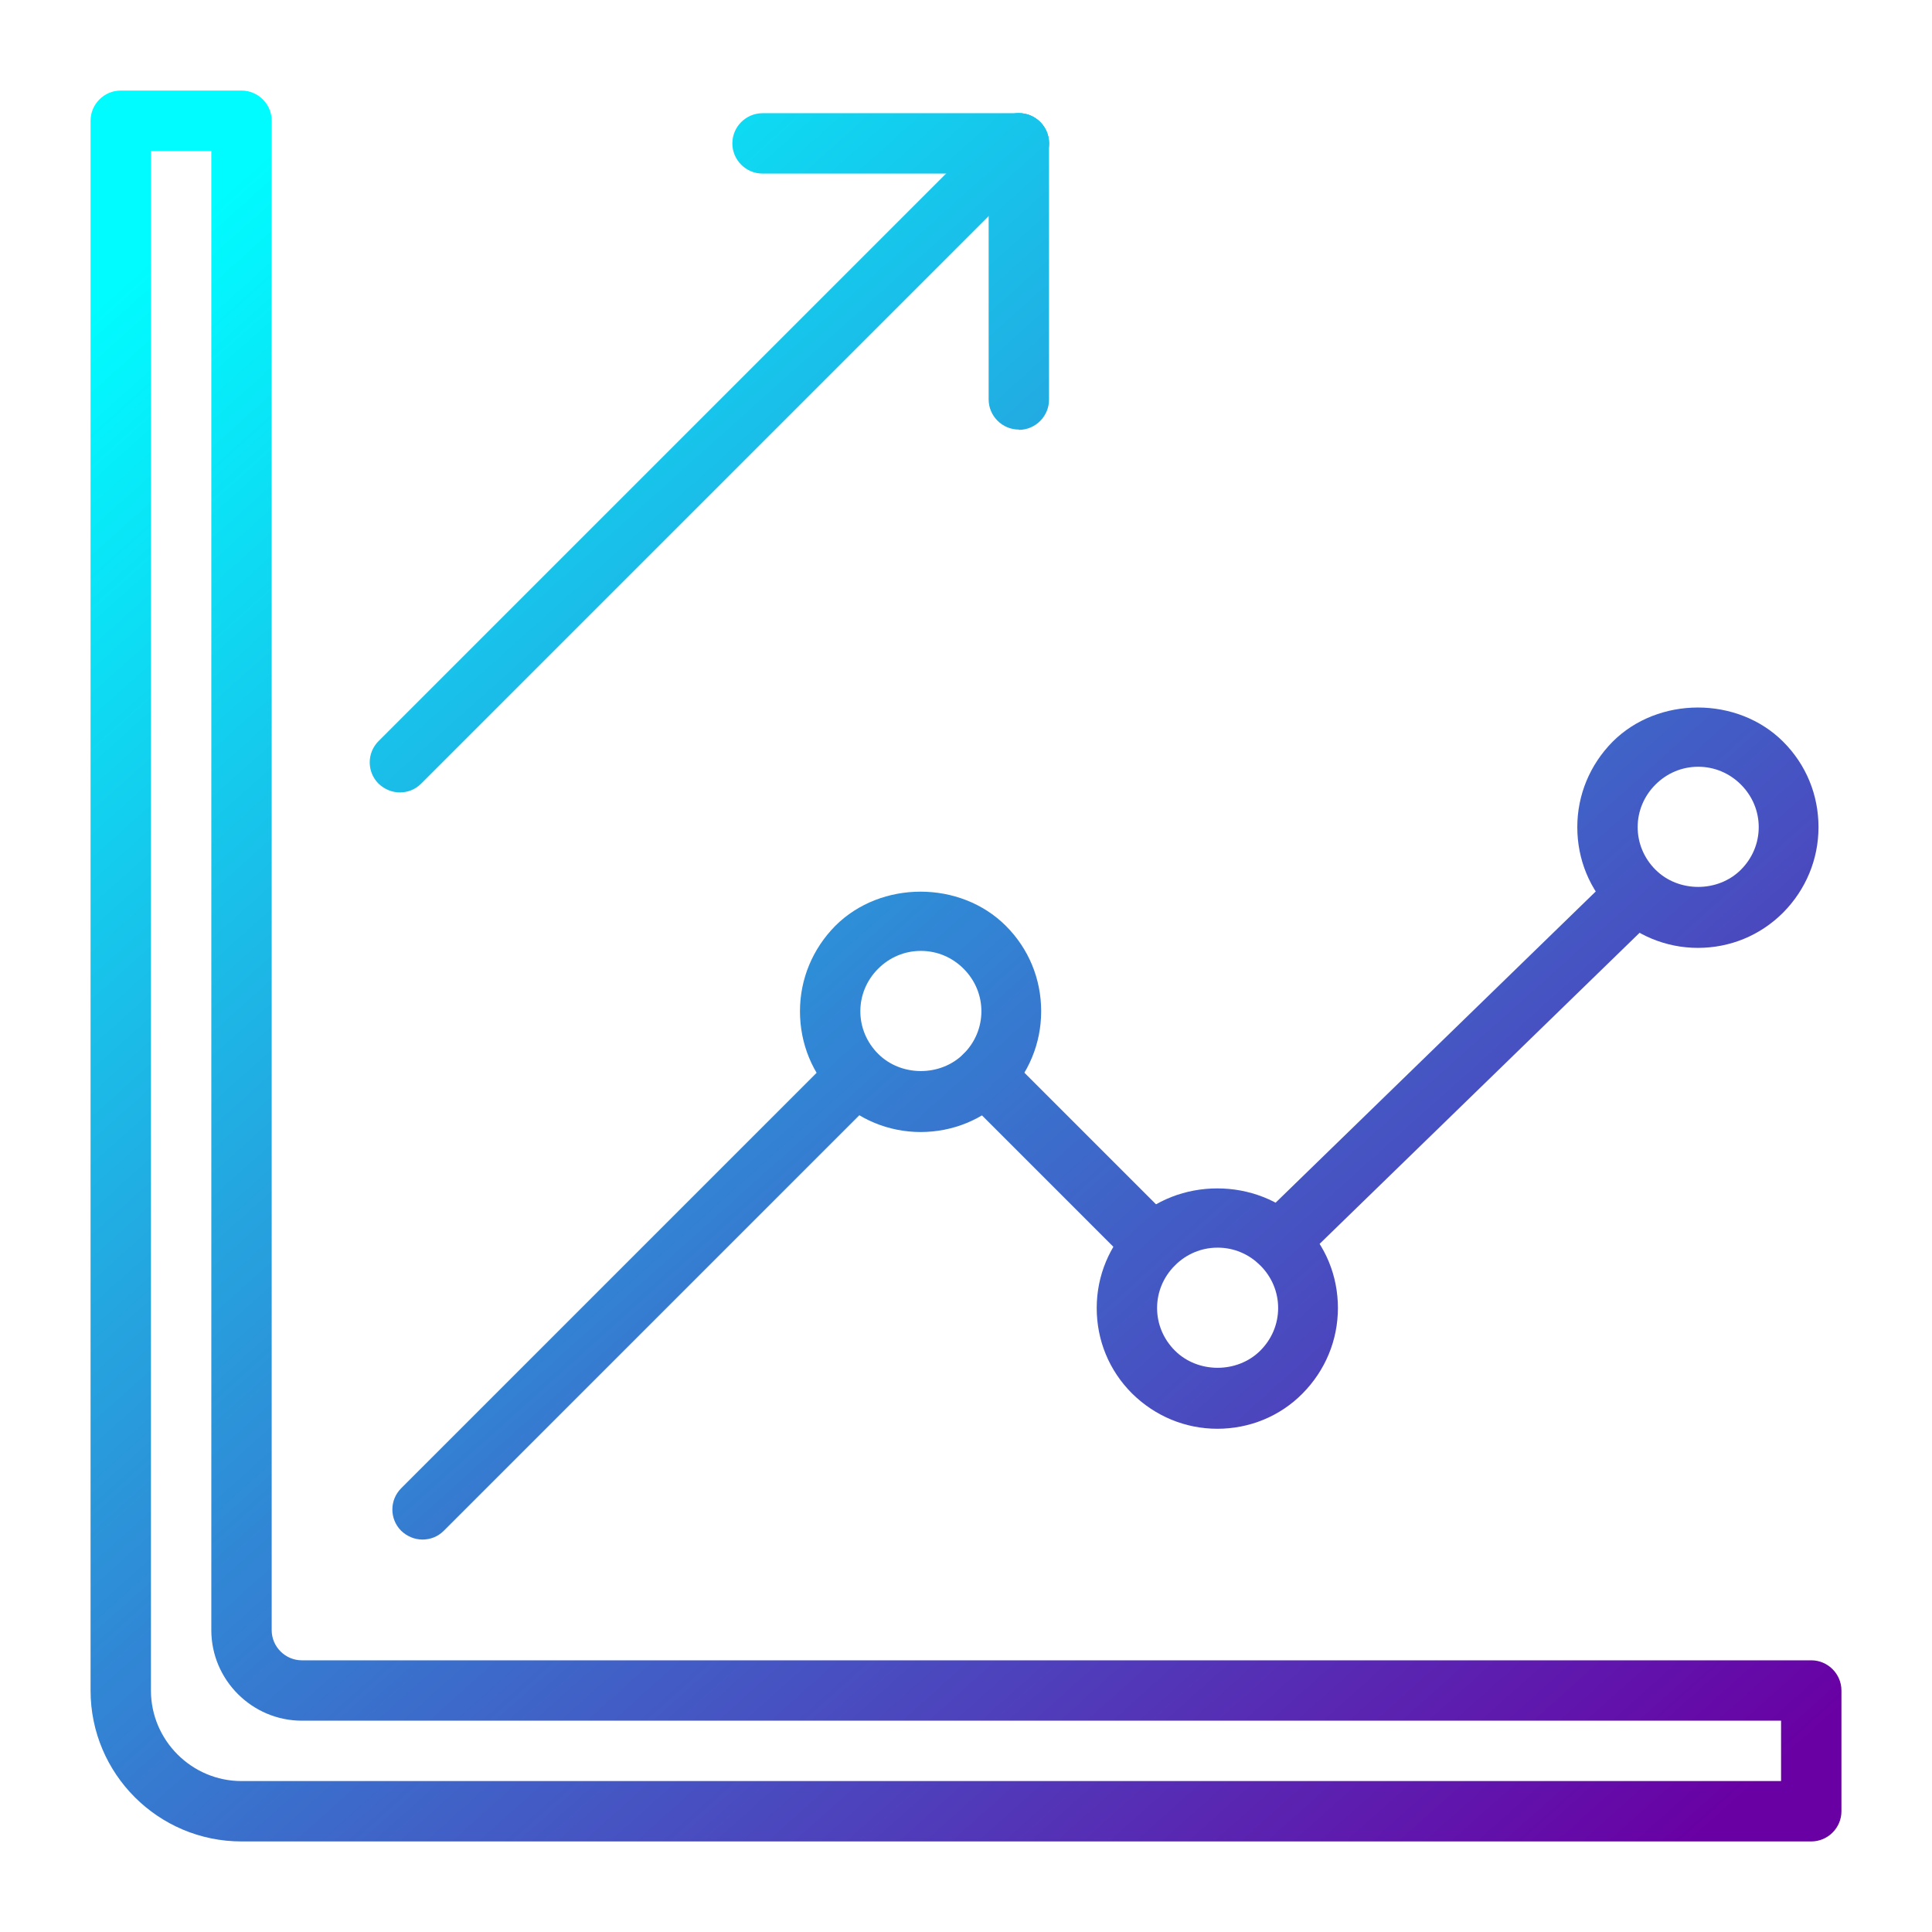 <svg xmlns="http://www.w3.org/2000/svg" xmlns:xlink="http://www.w3.org/1999/xlink" viewBox="0 0 64 64" id="chart">
  <defs>
    <linearGradient id="a" x1="12.04" x2="60.88" y1="2.21" y2="56.74" gradientUnits="userSpaceOnUse">
      <stop offset="0" stop-color="#00fcff"></stop>
      <stop offset="1" stop-color="#6900a4"></stop>
    </linearGradient>
    <linearGradient xlink:href="#a" id="b" x1="20.47" x2="69.31" y1="-5.34" y2="49.19"></linearGradient>
    <linearGradient xlink:href="#a" id="c" x1="20.72" x2="69.55" y1="-5.56" y2="48.97"></linearGradient>
    <linearGradient xlink:href="#a" id="d" x1="-3.99" x2="44.84" y1="16.57" y2="71.1"></linearGradient>
    <linearGradient xlink:href="#a" id="e" x1="-3.06" x2="45.77" y1="15.73" y2="70.26"></linearGradient>
    <linearGradient xlink:href="#a" id="f" x1="7.02" x2="55.85" y1="6.7" y2="61.24"></linearGradient>
    <linearGradient xlink:href="#a" id="g" x1="15.68" x2="64.51" y1="-1.05" y2="53.48"></linearGradient>
    <linearGradient xlink:href="#a" id="h" x1="6.73" x2="55.57" y1="6.96" y2="61.49"></linearGradient>
    <linearGradient xlink:href="#a" id="i" x1="7.31" x2="56.14" y1="6.45" y2="60.98"></linearGradient>
    <linearGradient xlink:href="#a" id="j" x1="24.06" x2="72.89" y1="-8.55" y2="45.98"></linearGradient>
  </defs>
  <path fill="url(#a)" d="m13.25,26.25c-.26,0-.51-.1-.71-.29-.39-.39-.39-1.02,0-1.41L33.05,4.04c.39-.39,1.02-.39,1.41,0s.39,1.02,0,1.41L13.95,25.96c-.2.2-.45.29-.71.29Z"></path>
  <path fill="url(#b)" d="m33.75,5.75h-8.49c-.55,0-1-.45-1-1s.45-1,1-1h8.49c.55,0,1,.45,1,1s-.45,1-1,1Z"></path>
  <path fill="url(#c)" d="m33.75,14.23c-.55,0-1-.45-1-1V4.75c0-.55.45-1,1-1s1,.45,1,1v8.49c0,.55-.45,1-1,1Z"></path>
  <path fill="url(#d)" d="m60,61H8c-2.76,0-5-2.24-5-5V4c0-.55.45-1,1-1h4c.55,0,1,.45,1,1v50c0,.55.45,1,1,1h50c.55,0,1,.45,1,1v4c0,.55-.45,1-1,1ZM5,5v51c0,1.65,1.35,3,3,3h51v-2H10c-1.65,0-3-1.35-3-3V5h-2Z"></path>
  <path fill="url(#e)" d="m14,51c-.26,0-.51-.1-.71-.29-.39-.39-.39-1.02,0-1.41l14.38-14.38c.39-.39,1.02-.39,1.41,0s.39,1.02,0,1.41l-14.38,14.38c-.2.2-.45.29-.71.29Z"></path>
  <path fill="url(#f)" d="m38.21,42.21c-.26,0-.51-.1-.71-.29l-5.59-5.59c-.39-.39-.39-1.02,0-1.41s1.02-.39,1.41,0l5.59,5.59c.39.39.39,1.02,0,1.41-.2.2-.45.29-.71.29Z"></path>
  <path fill="url(#g)" d="m42.37,42.12c-.26,0-.52-.1-.72-.3-.39-.4-.38-1.03.02-1.41l11.85-11.52c.4-.38,1.03-.38,1.41.02.39.4.38,1.03-.02,1.41l-11.85,11.52c-.19.19-.45.28-.7.28Z"></path>
  <path fill="url(#h)" d="m30.5,37.5c-1.07,0-2.07-.42-2.83-1.17s-1.17-1.76-1.17-2.83.42-2.07,1.17-2.83c1.51-1.51,4.14-1.51,5.65,0,.76.76,1.17,1.76,1.17,2.83s-.42,2.07-1.17,2.83-1.76,1.17-2.83,1.17Zm0-6c-.53,0-1.03.21-1.41.59s-.59.88-.59,1.41.21,1.03.59,1.41c.76.76,2.07.76,2.83,0,.38-.38.59-.88.59-1.41s-.21-1.03-.59-1.41-.88-.59-1.41-.59Z"></path>
  <path fill="url(#i)" d="m40.33,47.33c-1.07,0-2.07-.42-2.83-1.17-.76-.76-1.17-1.76-1.17-2.83s.42-2.07,1.17-2.83c1.51-1.51,4.14-1.51,5.65,0,.76.76,1.17,1.76,1.17,2.83s-.42,2.07-1.17,2.83-1.76,1.17-2.83,1.17Zm0-6c-.53,0-1.03.21-1.41.59s-.59.88-.59,1.41.21,1.03.59,1.41c.76.76,2.07.76,2.83,0,.38-.38.59-.88.59-1.41s-.21-1.03-.59-1.41-.88-.59-1.41-.59Z"></path>
  <path fill="url(#j)" d="m56.25,31.4c-1.07,0-2.07-.42-2.83-1.17-.76-.76-1.17-1.76-1.17-2.83s.42-2.07,1.17-2.83c1.51-1.51,4.14-1.51,5.65,0,.76.76,1.17,1.76,1.17,2.83s-.42,2.07-1.17,2.83c-.76.76-1.76,1.17-2.83,1.17Zm0-6c-.53,0-1.03.21-1.41.59s-.59.88-.59,1.41.21,1.03.59,1.41c.76.76,2.07.76,2.83,0,.38-.38.59-.88.59-1.41s-.21-1.03-.59-1.41-.88-.59-1.41-.59Z"></path>
</svg>

